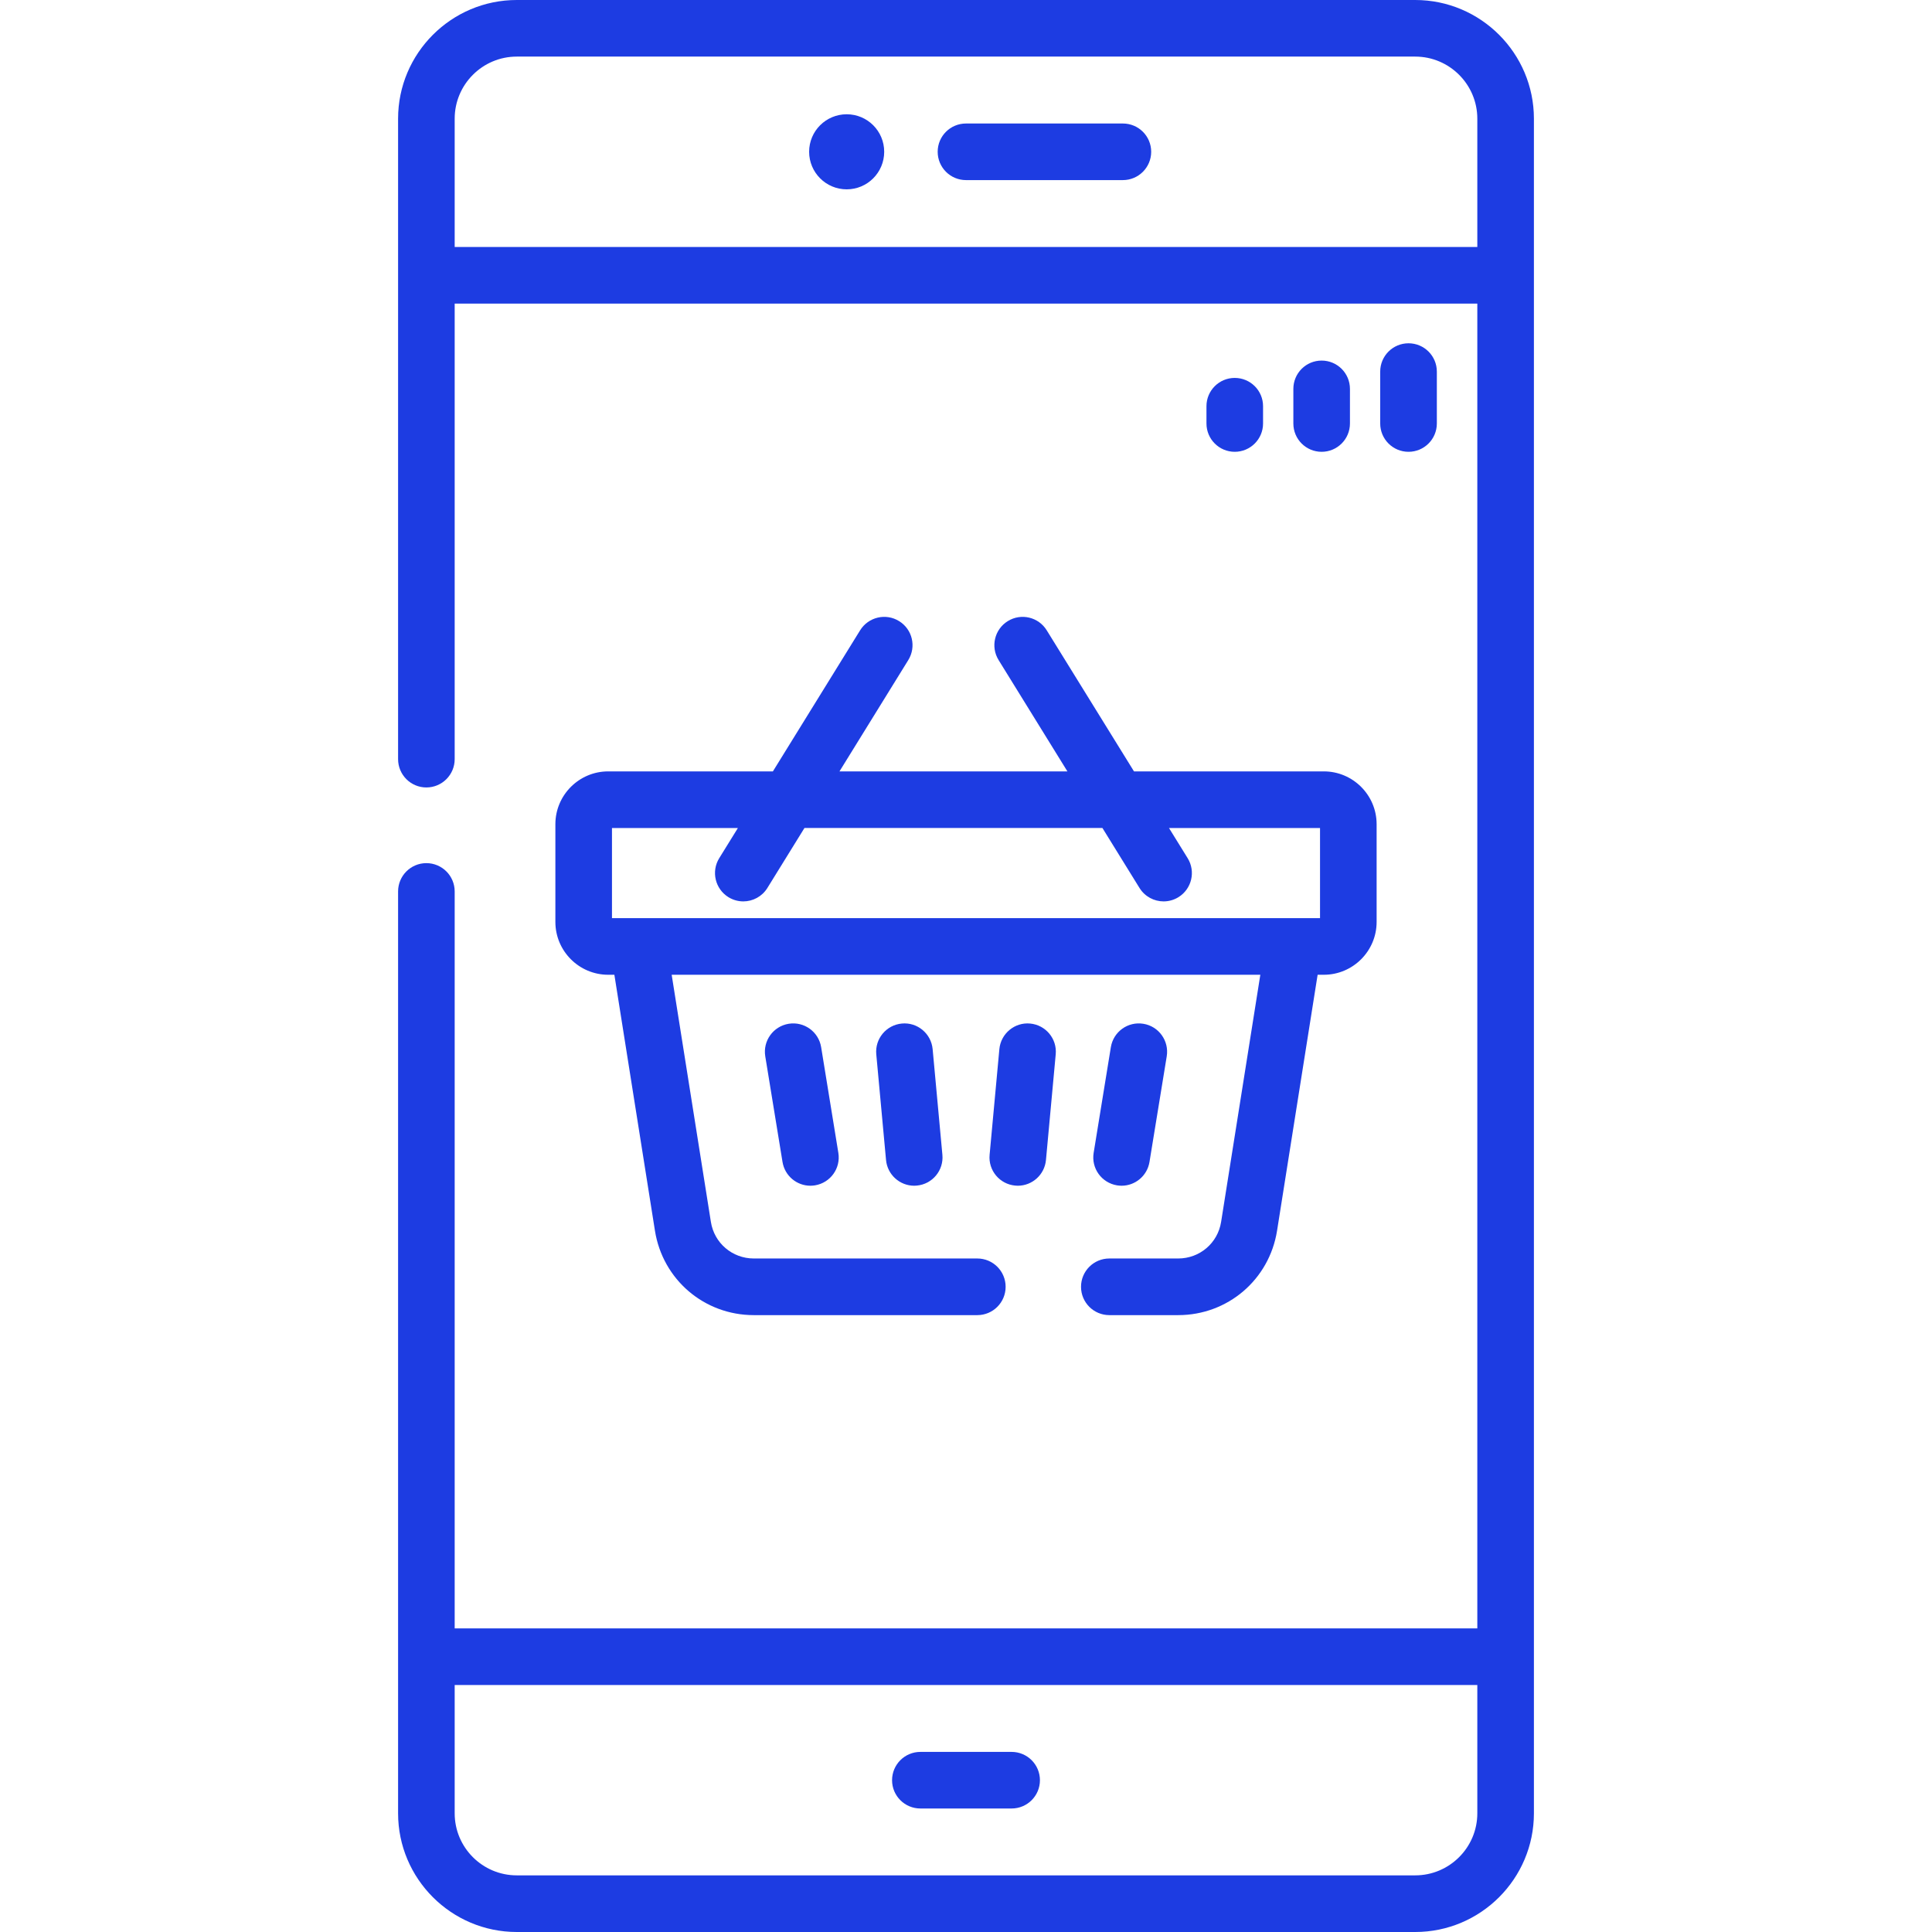 <svg width="41" height="41" viewBox="0 0 41 41" fill="none" xmlns="http://www.w3.org/2000/svg">
<path d="M30.033 0H10.967C9.578 0 8.448 1.13 8.448 2.519V16.11C8.448 16.442 8.717 16.711 9.048 16.711C9.38 16.711 9.649 16.442 9.649 16.11V6.443H31.351V34.557H9.649V18.918C9.649 18.586 9.38 18.317 9.048 18.317C8.717 18.317 8.448 18.586 8.448 18.918V38.481C8.448 39.87 9.578 41 10.967 41H30.033C31.422 41 32.552 39.87 32.552 38.481V2.519C32.552 1.13 31.422 0 30.033 0ZM31.351 38.481C31.351 39.208 30.759 39.798 30.033 39.798H10.967C10.24 39.798 9.649 39.208 9.649 38.481V35.759H31.351L31.351 38.481ZM31.351 5.241H9.649V2.519C9.649 1.792 10.24 1.201 10.967 1.201H30.033C30.759 1.201 31.351 1.792 31.351 2.519V5.241Z" fill="#1D3CE2"/>
<path d="M19.532 38.379H21.468C21.8 38.379 22.069 38.11 22.069 37.779C22.069 37.447 21.8 37.178 21.468 37.178H19.532C19.2 37.178 18.931 37.447 18.931 37.779C18.931 38.11 19.2 38.379 19.532 38.379Z" fill="#1D3CE2"/>
<path d="M17.968 4.018C18.408 4.018 18.764 3.661 18.764 3.221C18.764 2.781 18.408 2.425 17.968 2.425C17.528 2.425 17.171 2.781 17.171 3.221C17.171 3.661 17.528 4.018 17.968 4.018Z" fill="#1D3CE2"/>
<path d="M23.829 2.621H20.5C20.168 2.621 19.899 2.889 19.899 3.221C19.899 3.553 20.168 3.822 20.5 3.822H23.829C24.161 3.822 24.43 3.553 24.43 3.221C24.43 2.889 24.161 2.621 23.829 2.621Z" fill="#1D3CE2"/>
<path d="M26.804 8.987V8.62C26.804 8.288 26.535 8.02 26.203 8.02C25.872 8.02 25.603 8.288 25.603 8.62V8.987C25.603 9.319 25.872 9.588 26.203 9.588C26.535 9.588 26.804 9.319 26.804 8.987Z" fill="#1D3CE2"/>
<path d="M28.648 8.987V8.253C28.648 7.921 28.379 7.652 28.047 7.652C27.715 7.652 27.447 7.921 27.447 8.253V8.987C27.447 9.319 27.715 9.588 28.047 9.588C28.379 9.588 28.648 9.319 28.648 8.987Z" fill="#1D3CE2"/>
<path d="M30.492 8.987V7.886C30.492 7.554 30.223 7.285 29.891 7.285C29.559 7.285 29.29 7.554 29.29 7.886V8.987C29.29 9.319 29.559 9.588 29.891 9.588C30.223 9.588 30.492 9.319 30.492 8.987Z" fill="#1D3CE2"/>
<path d="M16.737 21.726C16.409 21.78 16.187 22.088 16.24 22.416L16.606 24.658C16.654 24.953 16.908 25.163 17.198 25.163C17.23 25.163 17.262 25.16 17.295 25.155C17.623 25.101 17.845 24.793 17.791 24.465L17.426 22.223C17.373 21.895 17.064 21.673 16.737 21.726Z" fill="#1D3CE2"/>
<path d="M19.138 21.721C18.808 21.752 18.565 22.044 18.596 22.375L18.803 24.617C18.832 24.929 19.094 25.163 19.401 25.163C19.419 25.163 19.438 25.162 19.456 25.16C19.787 25.13 20.03 24.837 19.999 24.507L19.792 22.264C19.761 21.933 19.467 21.689 19.138 21.721Z" fill="#1D3CE2"/>
<path d="M23.802 25.163C24.091 25.163 24.346 24.953 24.394 24.658L24.76 22.416C24.813 22.088 24.591 21.779 24.263 21.726C23.936 21.673 23.627 21.895 23.574 22.223L23.209 24.465C23.155 24.793 23.377 25.101 23.705 25.155C23.738 25.16 23.77 25.163 23.802 25.163Z" fill="#1D3CE2"/>
<path d="M21.208 22.264L21.001 24.507C20.97 24.837 21.213 25.13 21.544 25.16C21.562 25.162 21.581 25.163 21.599 25.163C21.906 25.163 22.168 24.929 22.197 24.617L22.404 22.374C22.435 22.044 22.192 21.752 21.861 21.721C21.533 21.69 21.239 21.934 21.208 22.264Z" fill="#1D3CE2"/>
<path d="M19.08 13.181C18.798 13.006 18.428 13.094 18.253 13.376L16.402 16.37H12.907C12.289 16.37 11.786 16.873 11.786 17.491V19.565C11.786 20.183 12.289 20.686 12.907 20.686H13.038L13.899 26.118C14.064 27.156 14.946 27.909 15.997 27.909H20.74C21.072 27.909 21.341 27.64 21.341 27.308C21.341 26.976 21.072 26.707 20.74 26.707H15.997C15.54 26.707 15.157 26.38 15.086 25.93L14.254 20.686H26.746L25.914 25.93C25.843 26.38 25.46 26.707 25.003 26.707H23.542C23.21 26.707 22.941 26.976 22.941 27.308C22.941 27.64 23.21 27.909 23.542 27.909H25.003C26.054 27.909 26.936 27.156 27.101 26.118L27.962 20.686H28.093C28.711 20.686 29.214 20.183 29.214 19.565V17.491C29.214 16.873 28.711 16.37 28.093 16.37H24.065L22.213 13.376C22.039 13.094 21.669 13.006 21.387 13.181C21.105 13.355 21.017 13.725 21.192 14.008L22.652 16.37H17.815L19.275 14.008C19.45 13.725 19.363 13.355 19.08 13.181ZM23.395 17.571L24.182 18.844C24.295 19.027 24.492 19.129 24.693 19.129C24.801 19.129 24.91 19.1 25.009 19.039C25.291 18.864 25.378 18.494 25.204 18.212L24.808 17.572H28.013V19.484H27.451C27.451 19.484 27.45 19.484 27.45 19.484H13.551C13.55 19.484 13.55 19.484 13.549 19.484H12.987V17.572H15.659L15.263 18.212C15.089 18.494 15.176 18.864 15.458 19.039C15.557 19.1 15.666 19.129 15.774 19.129C15.975 19.129 16.172 19.027 16.285 18.844L17.072 17.571H23.395Z" fill="#1D3CE2"/>
</svg>
